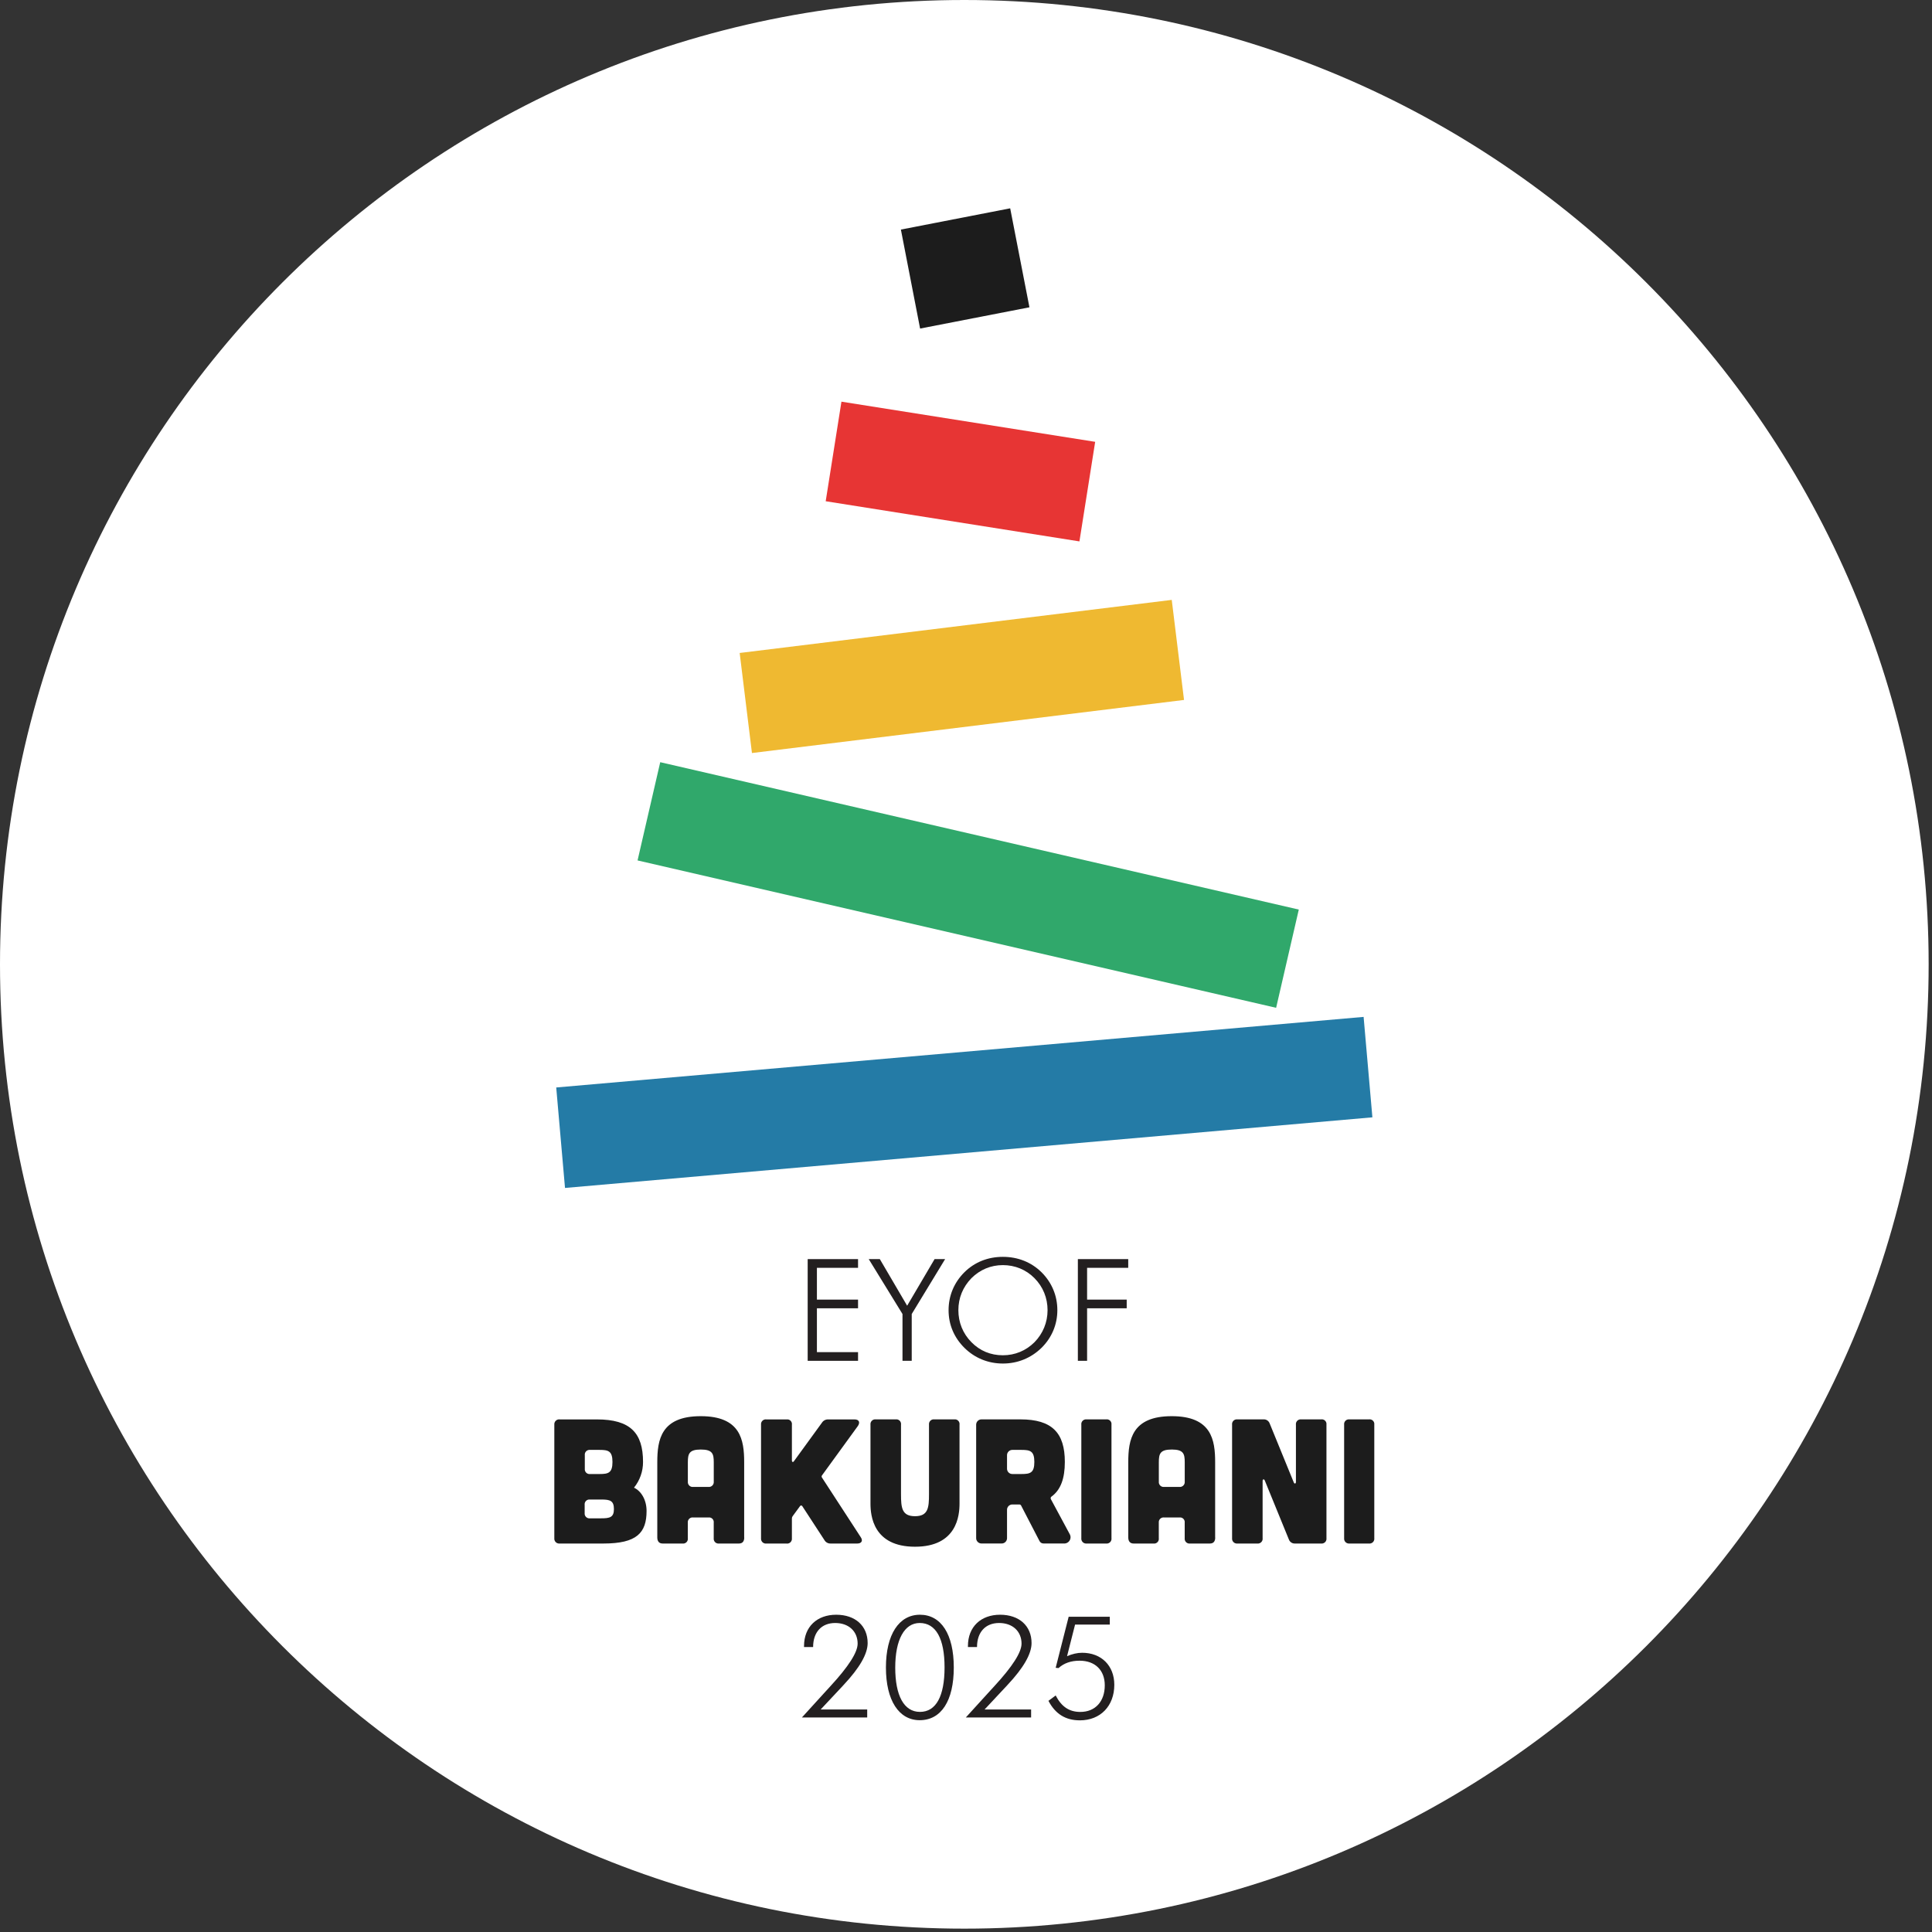 <svg width="519" height="519" viewBox="0 0 519 519" fill="none" xmlns="http://www.w3.org/2000/svg">
<rect x="0" y="0" width="519" height="519" fill="#333333" stroke="none"/>
<path d="M259.05 518.1C402.119 518.1 518.1 402.119 518.1 259.05C518.1 115.981 402.119 0 259.05 0C115.981 0 0 115.981 0 259.05C0 402.119 115.981 518.1 259.05 518.1Z" fill="white"/>
<path fill-rule="evenodd" clip-rule="evenodd" d="M149.42 292.132L366.31 273.172L368.67 300.152L151.78 319.122" fill="#247BA6"/>
<path fill-rule="evenodd" clip-rule="evenodd" d="M177.36 204.75L348.9 244.34L342.81 270.73L171.27 231.14" fill="#30A86B"/>
<path fill-rule="evenodd" clip-rule="evenodd" d="M198.7 175.41L314.77 161.15L318.07 188.03L202 202.29" fill="#EFB931"/>
<path fill-rule="evenodd" clip-rule="evenodd" d="M226.04 107.9L294.2 118.69L289.97 145.44L221.81 134.65" fill="#E73534"/>
<path fill-rule="evenodd" clip-rule="evenodd" d="M242.01 61.671L271.37 55.961L276.54 82.551L247.17 88.261" fill="#1C1C1C"/>
<path d="M232.96 459.222H220.46L226.47 452.802L226.64 452.611C230.93 448.041 233.08 444.291 233.08 441.381C233.08 436.771 229.76 433.771 224.63 433.771C219.5 433.771 215.99 436.982 215.99 442.192V442.452H218.43C218.43 438.442 220.71 435.991 224.36 435.991C228.01 435.991 230.39 438.251 230.39 441.531C230.39 443.861 227.96 447.672 223.09 452.952C222.31 453.792 221.71 454.441 221.3 454.911L215.42 461.371H232.96V459.222Z" fill="#231F20"/>
<path d="M247.06 462.101C252.83 462.101 256.22 456.912 256.22 447.952C256.22 438.992 252.8 433.771 247.13 433.771C241.46 433.771 237.99 439.132 237.99 447.952C237.99 456.772 241.46 462.101 247.06 462.101ZM240.49 447.991C240.49 440.471 242.95 435.991 247.06 435.991C251.41 435.991 253.74 440.171 253.74 447.911C253.74 455.651 251.46 459.871 247.13 459.871C242.8 459.871 240.49 455.431 240.49 447.981V447.991Z" fill="#231F20"/>
<path d="M276.99 459.222H264.49L270.5 452.802L270.67 452.611C274.96 448.041 277.11 444.291 277.11 441.381C277.11 436.771 273.79 433.771 268.66 433.771C263.53 433.771 260.02 436.982 260.02 442.192V442.452H262.46C262.46 438.442 264.74 435.991 268.39 435.991C272.04 435.991 274.42 438.251 274.42 441.531C274.42 443.861 271.99 447.672 267.12 452.952C266.34 453.792 265.74 454.441 265.33 454.911L259.45 461.371H276.99V459.222Z" fill="#231F20"/>
<path d="M286.65 444.891L288.8 436.421H298.13V434.311H287.08L283.59 448.031L284.36 448.1C285.8 446.78 287.7 446.12 290.01 446.12C294.19 446.12 296.78 448.68 296.78 452.73C296.78 457.08 294.22 459.88 290.21 459.88C287.24 459.88 285.17 458.501 283.59 455.461L281.65 456.901C283.5 460.431 286.24 462.141 290.1 462.141C295.61 462.141 299.34 458.281 299.34 452.591C299.34 447.461 295.87 443.99 290.7 443.99C289.38 443.99 288.05 444.311 286.65 444.901V444.891Z" fill="#231F20"/>
<path d="M216.97 365.56H230.5V363.23H219.45V351.45H230.5V349.12H219.45V340.58H230.5V338.24H216.97V365.56Z" fill="#231F20"/>
<path d="M242.44 365.56H244.92V352.99L253.89 338.24H251.06L243.69 350.76L236.35 338.24H233.37L242.44 352.99V365.56Z" fill="#231F20"/>
<path d="M284.04 351.961C284.04 348.061 282.55 344.511 279.77 341.751C277.03 339.061 273.44 337.631 269.41 337.631C265.38 337.631 261.83 339.051 259.09 341.751C256.31 344.511 254.82 348.061 254.82 351.961C254.82 355.861 256.31 359.331 259.09 362.091C261.87 364.831 265.47 366.291 269.41 366.291C273.35 366.291 276.95 364.831 279.77 362.091C282.53 359.381 284.04 355.821 284.04 351.961ZM269.41 364.071C266.11 364.071 263.25 362.881 260.96 360.561C258.66 358.231 257.45 355.241 257.45 351.961C257.45 348.681 258.66 345.731 260.96 343.361C263.27 341.061 266.19 339.851 269.41 339.851C272.63 339.851 275.64 341.061 277.9 343.361C280.2 345.691 281.41 348.681 281.41 351.961C281.41 355.241 280.16 358.251 277.9 360.561C275.59 362.861 272.64 364.071 269.41 364.071Z" fill="#231F20"/>
<path d="M289.55 365.56H292.03V351.45H302.67V349.12H292.03V340.58H303.08V338.24H289.55V365.56Z" fill="#231F20"/>
<path d="M150.34 381.292C149.62 381.222 148.97 381.762 148.91 382.482C148.91 382.582 148.91 382.672 148.91 382.772V413.212C148.84 413.932 149.36 414.572 150.08 414.642C150.17 414.642 150.26 414.642 150.34 414.642H162.11C171.07 414.642 173.69 411.782 173.69 405.882C173.69 402.932 172.26 400.542 170.31 399.642C171.89 397.692 172.75 395.242 172.74 392.732C172.74 384.922 169.31 381.302 160.35 381.302H150.35L150.34 381.292ZM158.53 395.972C157.83 396.062 157.19 395.562 157.1 394.852C157.09 394.752 157.09 394.642 157.1 394.542V390.922C157.01 390.222 157.51 389.582 158.22 389.492C158.32 389.482 158.43 389.482 158.53 389.492H161.1C163.39 389.492 164.53 389.782 164.53 392.732C164.53 395.682 163.39 395.972 161.1 395.972H158.53ZM158.49 407.872C157.79 407.962 157.15 407.462 157.06 406.752C157.05 406.652 157.05 406.542 157.06 406.442V404.252C156.97 403.552 157.47 402.912 158.18 402.822C158.28 402.812 158.39 402.812 158.49 402.822H161.59C163.88 402.822 164.92 403.152 164.92 405.392C164.92 407.632 163.78 407.872 161.49 407.872H158.49ZM199.93 413.022C199.93 414.072 199.45 414.642 198.5 414.642H193.16C192.46 414.732 191.82 414.232 191.73 413.522C191.72 413.422 191.72 413.312 191.73 413.212V409.072C191.83 408.382 191.35 407.742 190.66 407.642C190.54 407.622 190.42 407.622 190.3 407.642H186.2C185.5 407.552 184.86 408.052 184.77 408.762C184.76 408.862 184.76 408.972 184.77 409.072V413.212C184.87 413.902 184.39 414.542 183.7 414.642C183.58 414.662 183.46 414.662 183.34 414.642H178C177.09 414.642 176.57 414.072 176.57 413.022V392.822C176.57 386.822 177.52 380.432 188.24 380.432C198.96 380.432 199.91 386.812 199.91 392.822V413.022H199.93ZM191.74 392.822C191.74 390.532 191.41 389.392 188.26 389.392C185.11 389.392 184.78 390.532 184.78 392.822V398.012C184.71 398.732 185.23 399.372 185.95 399.442C186.04 399.442 186.13 399.442 186.21 399.442H190.31C191.03 399.512 191.68 398.972 191.74 398.252C191.74 398.152 191.74 398.062 191.74 397.962V392.822ZM220.84 396.972C220.67 396.782 220.67 396.492 220.84 396.302L230.46 383.062C231.13 382.062 230.75 381.302 229.55 381.302H222.5C221.81 381.272 221.15 381.612 220.78 382.212L213.3 392.502C213.06 392.882 212.73 392.792 212.73 392.312V382.732C212.83 382.042 212.35 381.402 211.66 381.302C211.54 381.282 211.42 381.282 211.3 381.302H205.87C205.17 381.212 204.53 381.712 204.44 382.422C204.43 382.522 204.43 382.632 204.44 382.732V413.222C204.37 413.942 204.89 414.582 205.61 414.652C205.7 414.652 205.79 414.652 205.87 414.652H211.3C212 414.742 212.64 414.242 212.73 413.532C212.74 413.432 212.74 413.322 212.73 413.222V407.932C212.72 407.712 212.79 407.492 212.92 407.312L214.88 404.642C214.96 404.462 215.18 404.372 215.37 404.462C215.45 404.502 215.51 404.562 215.55 404.642L221.45 413.692C221.79 414.312 222.46 414.682 223.16 414.642H230.31C231.45 414.642 231.88 413.872 231.22 412.932L220.84 396.972ZM235.27 381.292C234.57 381.202 233.93 381.702 233.84 382.412C233.83 382.512 233.83 382.622 233.84 382.722V403.922C233.84 407.072 234.51 415.502 245.8 415.502C257.09 415.502 257.76 407.072 257.76 403.922V382.722C257.86 382.032 257.38 381.392 256.69 381.292C256.57 381.272 256.45 381.272 256.33 381.292H250.99C250.29 381.202 249.65 381.702 249.56 382.412C249.55 382.512 249.55 382.622 249.56 382.722V401.392C249.56 405.062 249.32 407.302 245.8 407.302C242.28 407.302 242.04 405.062 242.04 401.392V382.722C242.14 382.032 241.66 381.392 240.97 381.292C240.85 381.272 240.73 381.272 240.61 381.292H235.27ZM282.29 402.682C282.19 402.472 282.24 402.212 282.43 402.062C284.95 400.252 286.05 397.152 286.05 392.722C286.05 384.912 282.62 381.292 274.14 381.292H263.71C262.92 381.262 262.26 381.882 262.23 382.662C262.23 382.692 262.23 382.732 262.23 382.762V413.152C262.2 413.942 262.82 414.602 263.6 414.632C263.63 414.632 263.67 414.632 263.7 414.632H269.04C269.83 414.662 270.49 414.042 270.52 413.262C270.52 413.232 270.52 413.192 270.52 413.162V405.632C270.49 404.842 271.11 404.182 271.89 404.152C271.92 404.152 271.96 404.152 271.99 404.152H273.9C274.06 404.162 274.2 404.252 274.28 404.392L279.24 413.962C279.44 414.382 279.87 414.642 280.33 414.632H285.76C286.69 414.712 287.5 414.022 287.58 413.092C287.61 412.732 287.52 412.372 287.33 412.062L282.28 402.682H282.29ZM274.43 389.492C276.72 389.492 277.86 389.782 277.86 392.732C277.86 395.682 276.72 395.972 274.43 395.972H272C271.21 396.002 270.55 395.382 270.52 394.602C270.52 394.572 270.52 394.532 270.52 394.502V390.972C270.49 390.182 271.11 389.522 271.89 389.492C271.92 389.492 271.96 389.492 271.99 389.492H274.42H274.43ZM297.15 381.292C297.84 381.192 298.48 381.672 298.58 382.362C298.6 382.482 298.6 382.602 298.58 382.722V413.212C298.67 413.912 298.17 414.552 297.46 414.642C297.36 414.652 297.25 414.652 297.15 414.642H291.91C291.19 414.712 290.55 414.192 290.48 413.472C290.48 413.382 290.48 413.292 290.48 413.212V382.722C290.39 382.022 290.89 381.382 291.6 381.292C291.7 381.282 291.81 381.282 291.91 381.292H297.15ZM326.45 413.022C326.45 414.072 325.97 414.642 325.02 414.642H319.68C318.98 414.732 318.34 414.232 318.25 413.522C318.24 413.422 318.24 413.312 318.25 413.212V409.072C318.35 408.382 317.87 407.742 317.18 407.642C317.06 407.622 316.94 407.622 316.82 407.642H312.72C312.02 407.552 311.38 408.052 311.29 408.762C311.28 408.862 311.28 408.972 311.29 409.072V413.212C311.39 413.902 310.91 414.542 310.22 414.642C310.1 414.662 309.98 414.662 309.86 414.642H304.52C303.61 414.642 303.09 414.072 303.09 413.022V392.822C303.09 386.822 304.04 380.432 314.76 380.432C325.48 380.432 326.43 386.812 326.43 392.822V413.022H326.45ZM318.26 392.822C318.26 390.532 317.93 389.392 314.78 389.392C311.63 389.392 311.3 390.532 311.3 392.822V398.012C311.23 398.732 311.75 399.372 312.47 399.442C312.56 399.442 312.65 399.442 312.73 399.442H316.83C317.55 399.512 318.2 398.972 318.26 398.252C318.26 398.152 318.26 398.062 318.26 397.962V392.822ZM339.41 381.292C340.15 381.242 340.83 381.692 341.08 382.392L347.56 398.252C347.75 398.682 348.13 398.582 348.13 398.112V382.722C348.04 382.022 348.54 381.382 349.25 381.292C349.35 381.282 349.46 381.282 349.56 381.292H354.9C355.59 381.192 356.23 381.672 356.33 382.362C356.35 382.482 356.35 382.602 356.33 382.722V413.212C356.42 413.912 355.92 414.552 355.21 414.642C355.11 414.652 355 414.652 354.9 414.642H347.9C347.16 414.692 346.48 414.242 346.23 413.542L339.75 397.682C339.56 397.252 339.18 397.352 339.18 397.822V413.212C339.27 413.912 338.77 414.552 338.06 414.642C337.96 414.652 337.85 414.652 337.75 414.642H332.41C331.69 414.712 331.05 414.192 330.98 413.472C330.98 413.382 330.98 413.292 330.98 413.212V382.722C330.89 382.022 331.39 381.382 332.1 381.292C332.2 381.282 332.31 381.282 332.41 381.292H339.41ZM367.75 381.292C368.44 381.192 369.08 381.672 369.18 382.362C369.2 382.482 369.2 382.602 369.18 382.722V413.212C369.27 413.912 368.77 414.552 368.06 414.642C367.96 414.652 367.85 414.652 367.75 414.642H362.51C361.79 414.712 361.15 414.192 361.08 413.472C361.08 413.382 361.08 413.292 361.08 413.212V382.722C360.99 382.022 361.49 381.382 362.2 381.292C362.3 381.282 362.41 381.282 362.51 381.292H367.75Z" fill="#1C1C1C"/>
</svg>
